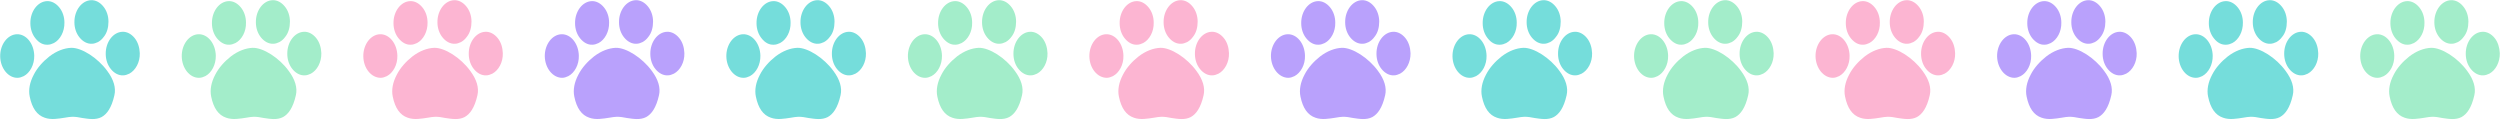 <?xml version="1.0" encoding="UTF-8"?>
<!DOCTYPE svg PUBLIC '-//W3C//DTD SVG 1.0//EN'
          'http://www.w3.org/TR/2001/REC-SVG-20010904/DTD/svg10.dtd'>
<svg height="127.4" preserveAspectRatio="xMidYMid meet" version="1.0" viewBox="1024.7 243.8 2650.6 127.4" width="2650.6" xmlns="http://www.w3.org/2000/svg" xmlns:xlink="http://www.w3.org/1999/xlink" zoomAndPan="magnify"
><g
  ><g
    ><g
      ><g id="change1_4"
        ><path d="M1677.5,294.5c-7.3,0.3-15.4,3.3-23,9.1c-6.8,5.3-12.9,12.1-16.6,19.4c-4.3,8.1-5.8,16.1-4.3,23.2 c2.5,12.4,7.8,19.7,15.9,22.4c6.8,2.5,14.6,1,21.2,0c3-0.5,5.8-1,8.1-1c3.3,0,6.8,0.5,10.6,1.3c6.8,1,14.1,2.3,20.4-1 c5.5-3,10.6-9.6,13.6-23.2c1.8-7.8-0.8-16.6-7.6-25.7C1705.7,305.1,1688.6,294.2,1677.5,294.5z" fill="#b9a1fc"
        /></g
        ><g id="change1_9"
        ><path d="M1620.7,326.3c2.3,0,4.5-0.8,6.6-1.8c6.6-3.5,11.4-12.1,11.1-21.7c-0.3-12.9-8.6-23-18.4-22.7 c-9.8,0.3-17.9,10.8-17.7,23.5C1602.6,316.2,1610.9,326.3,1620.7,326.3z" fill="#b9a1fc"
        /></g
        ><g id="change1_10"
        ><path d="M1652.8,291.2c2.3,0,4.5-0.8,6.6-1.8c6.6-3.5,11.3-12.1,11.1-21.7c0-6.1-2-11.9-5.5-16.1 c-3.5-4.3-8.1-6.8-12.9-6.6c-9.8,0.3-17.9,10.8-17.7,23.5c0,6.1,2,11.9,5.5,16.1C1643.4,288.9,1648,291.5,1652.8,291.2z" fill="#b9a1fc"
        /></g
        ><g id="change1_2"
        ><path d="M1744.8,284.1c-3.5-4.3-8.1-6.8-12.9-6.6c-9.8,0.3-17.9,10.8-17.7,23.5c0,6.1,2,11.9,5.5,16.1 c3.5,4.3,8.1,6.8,12.9,6.6c2.3,0,4.5-0.8,6.6-1.8c6.6-3.5,11.4-12.1,11.1-21.7C1750.1,294.2,1748.4,288.4,1744.8,284.1z" fill="#b9a1fc"
        /></g
        ><g id="change1_8"
        ><path d="M1717.1,266.7c0-6.1-2-11.9-5.5-16.1c-3.5-4.3-8.1-6.8-12.9-6.6c-9.8,0.3-17.9,10.8-17.7,23.5 c0,6.1,2,11.9,5.5,16.1c3.5,4.3,8.1,6.8,12.9,6.6c2.3,0,4.5-0.8,6.6-1.8c2.3-1.3,4.3-3,6.1-5.5 C1715.6,278.6,1717.1,272.8,1717.1,266.7z" fill="#b9a1fc"
        /></g
      ></g
      ><g
      ><g id="change2_9"
        ><path d="M1485,294.5c-7.3,0.3-15.4,3.3-23,9.1c-6.8,5.3-12.9,12.1-16.6,19.4c-4.3,8.1-5.8,16.1-4.3,23.2 c2.5,12.4,7.8,19.7,15.9,22.4c6.8,2.5,14.6,1,21.2,0c3-0.5,5.8-1,8.1-1c3.3,0,6.8,0.5,10.6,1.3c6.8,1,14.1,2.3,20.4-1 c5.5-3,10.6-9.6,13.6-23.2c1.8-7.8-0.8-16.6-7.6-25.7C1513.3,305.1,1496.1,294.2,1485,294.5z" fill="#fcb5d2"
        /></g
        ><g id="change2_4"
        ><path d="M1428.3,326.3c2.3,0,4.5-0.8,6.6-1.8c6.6-3.5,11.4-12.1,11.1-21.7c-0.3-12.9-8.6-23-18.4-22.7 s-17.9,10.8-17.7,23.5S1418.4,326.3,1428.3,326.3z" fill="#fcb5d2"
        /></g
        ><g id="change2_8"
        ><path d="M1460.3,291.2c2.3,0,4.5-0.8,6.6-1.8c6.6-3.5,11.3-12.1,11.1-21.7c0-6.1-2-11.9-5.5-16.1 c-3.5-4.3-8.1-6.8-12.9-6.6c-9.8,0.3-17.9,10.8-17.7,23.5c0,6.1,2,11.9,5.5,16.1C1451,288.9,1455.5,291.5,1460.3,291.2z" fill="#fcb5d2"
        /></g
        ><g id="change2_10"
        ><path d="M1552.3,284.1c-3.5-4.3-8.1-6.8-12.9-6.6c-9.8,0.3-17.9,10.8-17.7,23.5c0,6.1,2,11.9,5.5,16.1 c3.5,4.3,8.1,6.8,12.9,6.6c2.3,0,4.5-0.8,6.6-1.8c6.6-3.5,11.4-12.1,11.1-21.7C1557.6,294.2,1555.9,288.4,1552.3,284.1z" fill="#fcb5d2"
        /></g
        ><g id="change2_15"
        ><path d="M1524.6,266.7c0-6.1-2-11.9-5.5-16.1c-3.5-4.3-8.1-6.8-12.9-6.6c-9.8,0.3-17.9,10.8-17.7,23.5 c0,6.1,2,11.9,5.5,16.1c3.5,4.3,8.1,6.8,12.9,6.6c2.3,0,4.5-0.8,6.6-1.8c2.3-1.3,4.3-3,6.1-5.5 C1523.1,278.6,1524.6,272.8,1524.6,266.7z" fill="#fcb5d2"
        /></g
      ></g
      ><g
      ><g id="change3_19"
        ><path d="M1292.5,294.5c-7.3,0.3-15.4,3.3-23,9.1c-6.8,5.3-12.9,12.1-16.6,19.4c-4.3,8.1-5.8,16.1-4.3,23.2 c2.5,12.4,7.8,19.7,15.9,22.4c6.8,2.5,14.6,1,21.2,0c3-0.5,5.8-1,8.1-1c3.3,0,6.8,0.5,10.6,1.3c6.8,1,14.1,2.3,20.4-1 c5.5-3,10.6-9.6,13.6-23.2c1.8-7.8-0.8-16.6-7.6-25.7C1320.8,305.1,1303.6,294.2,1292.5,294.5z" fill="#a3edca"
        /></g
        ><g id="change3_16"
        ><path d="M1235.8,326.3c2.3,0,4.5-0.8,6.6-1.8c6.6-3.5,11.3-12.1,11.1-21.7c-0.3-12.9-8.6-23-18.4-22.7 s-17.9,10.8-17.7,23.5C1217.6,316.2,1225.9,326.5,1235.8,326.3z" fill="#a3edca"
        /></g
        ><g id="change3_12"
        ><path d="M1267.8,291.2c2.3,0,4.5-0.8,6.6-1.8c6.6-3.5,11.4-12.1,11.1-21.7c0-6.1-2-11.9-5.5-16.1 c-3.5-4.3-8.1-6.8-12.9-6.6c-9.8,0.3-17.9,10.8-17.7,23.5c0,6.1,2,11.9,5.5,16.1C1258.5,288.9,1263,291.5,1267.8,291.2z" fill="#a3edca"
        /></g
        ><g id="change3_15"
        ><path d="M1359.9,284.1c-3.5-4.3-8.1-6.8-12.9-6.6c-9.8,0.3-17.9,10.8-17.7,23.5c0,6.1,2,11.9,5.5,16.1 c3.5,4.3,8.1,6.8,12.9,6.6c2.3,0,4.5-0.8,6.6-1.8c6.6-3.5,11.3-12.1,11.1-21.7C1365.2,294.2,1363.4,288.4,1359.9,284.1z" fill="#a3edca"
        /></g
        ><g id="change3_4"
        ><path d="M1332.1,266.7c0-6.1-2-11.9-5.5-16.1c-3.5-4.3-8.1-6.8-12.9-6.6c-9.8,0.3-17.9,10.8-17.7,23.5 c0,6.1,2,11.9,5.5,16.1c3.5,4.3,8.1,6.8,12.9,6.6c2.3,0,4.5-0.8,6.6-1.8c2.3-1.3,4.3-3,6.1-5.5 C1330.6,278.6,1332.1,272.8,1332.1,266.7z" fill="#a3edca"
        /></g
      ></g
      ><g
      ><g id="change4_6"
        ><path d="M1100.1,294.5c-7.3,0.3-15.4,3.3-23,9.1c-6.8,5.3-12.9,12.1-16.6,19.4c-4.3,8.1-5.8,16.1-4.3,23.2 c2.5,12.4,7.8,19.7,15.9,22.4c6.8,2.5,14.6,1,21.2,0c3-0.5,5.8-1,8.1-1c3.3,0,6.8,0.5,10.6,1.3c6.8,1,14.1,2.3,20.4-1 c5.5-3,10.6-9.6,13.6-23.2c1.8-7.8-0.8-16.6-7.6-25.7C1128.3,305.1,1111.2,294.2,1100.1,294.5z" fill="#75dddb"
        /></g
        ><g id="change4_2"
        ><path d="M1043.3,326.3c2.3,0,4.5-0.8,6.6-1.8c6.6-3.5,11.3-12.1,11.1-21.7c-0.3-12.9-8.6-23-18.4-22.7 s-17.9,10.8-17.7,23.5C1025.1,316.2,1033.5,326.5,1043.3,326.3z" fill="#75dddb"
        /></g
        ><g id="change4_19"
        ><path d="M1075.3,291.2c2.3,0,4.5-0.8,6.6-1.8c6.6-3.5,11.3-12.1,11.1-21.7c0-6.1-2-11.9-5.5-16.1 c-3.5-4.3-8.1-6.8-12.9-6.6c-9.8,0.3-17.9,10.8-17.7,23.5c0,6.1,2,11.9,5.5,16.1C1066,289.2,1070.5,291.5,1075.3,291.2z" fill="#75dddb"
        /></g
        ><g id="change4_1"
        ><path d="M1167.4,284.1c-3.5-4.3-8.1-6.8-12.9-6.6c-9.8,0.3-17.9,10.8-17.7,23.5c0,6.1,2,11.9,5.5,16.1 c3.5,4.3,8.1,6.8,12.9,6.6c2.3,0,4.5-0.8,6.6-1.8c6.6-3.5,11.4-12.1,11.1-21.7C1172.7,294.2,1170.9,288.4,1167.4,284.1z" fill="#75dddb"
        /></g
        ><g id="change4_20"
        ><path d="M1139.7,266.7c0-6.1-2-11.9-5.5-16.1c-3.5-4.3-8.1-6.8-12.9-6.6c-9.8,0.3-17.9,10.8-17.7,23.5 c0,6.1,2,11.9,5.5,16.1c3.5,4.3,8.1,6.8,12.9,6.6c2.3,0,4.5-0.8,6.6-1.8c2.3-1.3,4.3-3,6.1-5.5 C1138.1,278.8,1139.7,273,1139.7,266.7z" fill="#75dddb"
        /></g
      ></g
      ><g
      ><g id="change1_6"
        ><path d="M2447.4,294.5c-7.3,0.3-15.4,3.3-23,9.1c-6.8,5.3-12.9,12.1-16.6,19.4c-4.3,8.1-5.8,16.1-4.3,23.2 c2.5,12.4,7.8,19.7,15.9,22.4c6.8,2.5,14.6,1,21.2,0c3-0.5,5.8-1,8.1-1c3.3,0,6.8,0.5,10.6,1.3c6.8,1,14.1,2.3,20.4-1 c5.5-3,10.6-9.6,13.6-23.2c1.8-7.8-0.8-16.6-7.6-25.7C2475.6,305.1,2458.5,294.2,2447.4,294.5z" fill="#b9a1fc"
        /></g
        ><g id="change1_11"
        ><path d="M2390.6,326.3c2.3,0,4.5-0.8,6.6-1.8c6.6-3.5,11.4-12.1,11.1-21.7c-0.3-12.9-8.6-23-18.4-22.7 c-9.8,0.3-17.9,10.8-17.7,23.5C2372.5,316.2,2380.8,326.3,2390.6,326.3z" fill="#b9a1fc"
        /></g
        ><g id="change1_7"
        ><path d="M2422.7,291.2c2.3,0,4.5-0.8,6.6-1.8c6.6-3.5,11.4-12.1,11.1-21.7c0-6.1-2-11.9-5.5-16.1 c-3.5-4.3-8.1-6.8-12.9-6.6c-9.8,0.3-17.9,10.8-17.7,23.5c0,6.1,2,11.9,5.5,16.1C2413.3,288.9,2417.9,291.5,2422.7,291.2z" fill="#b9a1fc"
        /></g
        ><g id="change1_12"
        ><path d="M2514.7,284.1c-3.5-4.3-8.1-6.8-12.9-6.6c-9.8,0.3-17.9,10.8-17.7,23.5c0,6.1,2,11.9,5.5,16.1 c3.5,4.3,8.1,6.8,12.9,6.6c2.3,0,4.5-0.8,6.6-1.8c6.6-3.5,11.3-12.1,11.1-21.7C2520,294.2,2518.2,288.4,2514.7,284.1z" fill="#b9a1fc"
        /></g
        ><g id="change1_3"
        ><path d="M2487,266.7c0-6.1-2-11.9-5.5-16.1c-3.5-4.3-8.1-6.8-12.9-6.6c-9.8,0.3-17.9,10.8-17.7,23.5 c0,6.1,2,11.9,5.5,16.1c3.5,4.3,8.1,6.8,12.9,6.6c2.3,0,4.5-0.8,6.6-1.8c2.3-1.3,4.3-3,6.1-5.5 C2485.5,278.6,2487,272.8,2487,266.7z" fill="#b9a1fc"
        /></g
      ></g
      ><g
      ><g id="change2_1"
        ><path d="M2254.9,294.5c-7.3,0.3-15.4,3.3-23,9.1c-6.8,5.3-12.9,12.1-16.6,19.4c-4.3,8.1-5.8,16.1-4.3,23.2 c2.5,12.4,7.8,19.7,15.9,22.4c6.8,2.5,14.6,1,21.2,0c3-0.5,5.8-1,8.1-1c3.3,0,6.8,0.5,10.6,1.3c6.8,1,14.1,2.3,20.4-1 c5.5-3,10.6-9.6,13.6-23.2c1.8-7.8-0.8-16.6-7.6-25.7C2283.1,305.1,2266,294.2,2254.9,294.5z" fill="#fcb5d2"
        /></g
        ><g id="change2_13"
        ><path d="M2198.1,326.3c2.3,0,4.5-0.8,6.6-1.8c6.6-3.5,11.4-12.1,11.1-21.7c-0.3-12.9-8.6-23-18.4-22.7 c-9.8,0.3-17.9,10.8-17.7,23.5S2188.3,326.3,2198.1,326.3z" fill="#fcb5d2"
        /></g
        ><g id="change2_14"
        ><path d="M2230.2,291.2c2.3,0,4.5-0.8,6.6-1.8c6.6-3.5,11.4-12.1,11.1-21.7c0-6.1-2-11.9-5.5-16.1 c-3.5-4.3-8.1-6.8-12.9-6.6c-9.8,0.3-17.9,10.8-17.7,23.5c0,6.1,2,11.9,5.5,16.1C2220.8,288.9,2225.4,291.5,2230.2,291.2z" fill="#fcb5d2"
        /></g
        ><g id="change2_2"
        ><path d="M2322.2,284.1c-3.5-4.3-8.1-6.8-12.9-6.6c-9.8,0.3-17.9,10.8-17.7,23.5c0,6.1,2,11.9,5.5,16.1 c3.5,4.3,8.1,6.8,12.9,6.6c2.3,0,4.5-0.8,6.6-1.8c6.6-3.5,11.4-12.1,11.1-21.7C2327.5,294.2,2325.8,288.4,2322.2,284.1z" fill="#fcb5d2"
        /></g
        ><g id="change2_11"
        ><path d="M2294.5,266.7c0-6.1-2-11.9-5.5-16.1c-3.5-4.3-8.1-6.8-12.9-6.6c-9.8,0.3-17.9,10.8-17.7,23.5 c0,6.1,2,11.9,5.5,16.1c3.5,4.3,8.1,6.8,12.9,6.6c2.3,0,4.5-0.8,6.6-1.8c2.3-1.3,4.3-3,6.1-5.5 C2293,278.6,2294.5,272.8,2294.5,266.7z" fill="#fcb5d2"
        /></g
      ></g
      ><g
      ><g id="change3_17"
        ><path d="M2062.4,294.5c-7.3,0.3-15.4,3.3-23,9.1c-6.8,5.3-12.9,12.1-16.6,19.4c-4.3,8.1-5.8,16.1-4.3,23.2 c2.5,12.4,7.8,19.7,15.9,22.4c6.8,2.5,14.6,1,21.2,0c3-0.5,5.8-1,8.1-1c3.3,0,6.8,0.5,10.6,1.3c6.8,1,14.1,2.3,20.4-1 c5.5-3,10.6-9.6,13.6-23.2c1.8-7.8-0.8-16.6-7.6-25.7C2090.7,305.1,2073.5,294.2,2062.4,294.5z" fill="#a3edca"
        /></g
        ><g id="change3_2"
        ><path d="M2005.7,326.3c2.3,0,4.5-0.8,6.6-1.8c6.6-3.5,11.3-12.1,11.1-21.7c-0.3-12.9-8.6-23-18.4-22.7 s-17.9,10.8-17.7,23.5C1987.5,316.2,1995.8,326.5,2005.7,326.3z" fill="#a3edca"
        /></g
        ><g id="change3_8"
        ><path d="M2037.7,291.2c2.3,0,4.5-0.8,6.6-1.8c6.6-3.5,11.4-12.1,11.1-21.7c0-6.1-2-11.9-5.5-16.1 c-3.5-4.3-8.1-6.8-12.9-6.6c-9.8,0.3-17.9,10.8-17.7,23.5c0,6.1,2,11.9,5.5,16.1C2028.4,288.9,2032.9,291.5,2037.7,291.2z" fill="#a3edca"
        /></g
        ><g id="change3_20"
        ><path d="M2129.8,284.1c-3.5-4.3-8.1-6.8-12.9-6.6c-9.8,0.3-17.9,10.8-17.7,23.5c0,6.1,2,11.9,5.5,16.1 c3.5,4.3,8.1,6.8,12.9,6.6c2.3,0,4.5-0.8,6.6-1.8c6.6-3.5,11.4-12.1,11.1-21.7C2135.1,294.2,2133.3,288.4,2129.8,284.1z" fill="#a3edca"
        /></g
        ><g id="change3_5"
        ><path d="M2102,266.7c0-6.1-2-11.9-5.5-16.1c-3.5-4.3-8.1-6.8-12.9-6.6c-9.8,0.3-17.9,10.8-17.7,23.5 c0,6.1,2,11.9,5.5,16.1c3.5,4.3,8.1,6.8,12.9,6.6c2.3,0,4.5-0.8,6.6-1.8c2.3-1.3,4.3-3,6.1-5.5 C2100.5,278.6,2102,272.8,2102,266.7z" fill="#a3edca"
        /></g
      ></g
      ><g
      ><g id="change4_10"
        ><path d="M1870,294.5c-7.3,0.3-15.4,3.3-23,9.1c-6.8,5.3-12.9,12.1-16.6,19.4c-4.3,8.1-5.8,16.1-4.3,23.2 c2.5,12.4,7.8,19.7,15.9,22.4c6.8,2.5,14.6,1,21.2,0c3-0.5,5.8-1,8.1-1c3.3,0,6.8,0.5,10.6,1.3c6.8,1,14.1,2.3,20.4-1 c5.5-3,10.6-9.6,13.6-23.2c1.8-7.8-0.8-16.6-7.6-25.7C1898.2,305.1,1881,294.2,1870,294.5z" fill="#75dddb"
        /></g
        ><g id="change4_3"
        ><path d="M1813.2,326.3c2.3,0,4.5-0.8,6.6-1.8c6.6-3.5,11.3-12.1,11.1-21.7c-0.3-12.9-8.6-23-18.4-22.7 s-17.9,10.8-17.7,23.5C1795,316.2,1803.4,326.5,1813.2,326.3z" fill="#75dddb"
        /></g
        ><g id="change4_15"
        ><path d="M1845.2,291.2c2.3,0,4.5-0.8,6.6-1.8c6.6-3.5,11.4-12.1,11.1-21.7c0-6.1-2-11.9-5.5-16.1 c-3.5-4.3-8.1-6.8-12.9-6.6c-9.8,0.3-17.9,10.8-17.7,23.5c0,6.1,2,11.9,5.5,16.1C1835.9,289.2,1840.4,291.5,1845.2,291.2z" fill="#75dddb"
        /></g
        ><g id="change4_11"
        ><path d="M1937.3,284.1c-3.5-4.3-8.1-6.8-12.9-6.6c-9.8,0.3-17.9,10.8-17.7,23.5c0,6.1,2,11.9,5.5,16.1 c3.5,4.3,8.1,6.8,12.9,6.6c2.3,0,4.5-0.8,6.6-1.8c6.6-3.5,11.4-12.1,11.1-21.7C1942.6,294.2,1940.8,288.4,1937.3,284.1z" fill="#75dddb"
        /></g
        ><g id="change4_14"
        ><path d="M1909.5,266.7c0-6.1-2-11.9-5.5-16.1c-3.5-4.3-8.1-6.8-12.9-6.6c-9.8,0.3-17.9,10.8-17.7,23.5 c0,6.1,2,11.9,5.5,16.1c3.5,4.3,8.1,6.8,12.9,6.6c2.3,0,4.5-0.8,6.6-1.8c2.3-1.3,4.3-3,6.1-5.5 C1908,278.8,1909.5,273,1909.5,266.7z" fill="#75dddb"
        /></g
      ></g
      ><g
      ><g id="change1_13"
        ><path d="M3217.3,294.5c-7.3,0.3-15.4,3.3-23,9.1c-6.8,5.3-12.9,12.1-16.6,19.4c-4.3,8.1-5.8,16.1-4.3,23.2 c2.5,12.4,7.8,19.7,15.9,22.4c6.8,2.5,14.6,1,21.2,0c3-0.5,5.8-1,8.1-1c3.3,0,6.8,0.5,10.6,1.3c6.8,1,14.1,2.3,20.4-1 c5.5-3,10.6-9.6,13.6-23.2c1.8-7.8-0.8-16.6-7.6-25.7C3245.5,305.1,3228.4,294.2,3217.3,294.5z" fill="#b9a1fc"
        /></g
        ><g id="change1_5"
        ><path d="M3160.5,326.3c2.3,0,4.5-0.8,6.6-1.8c6.6-3.5,11.4-12.1,11.1-21.7c-0.3-12.9-8.6-23-18.4-22.7 c-9.8,0.3-17.9,10.8-17.7,23.5C3142.4,316.2,3150.7,326.3,3160.5,326.3z" fill="#b9a1fc"
        /></g
        ><g id="change1_1"
        ><path d="M3192.5,291.2c2.3,0,4.5-0.8,6.6-1.8c6.6-3.5,11.4-12.1,11.1-21.7c0-6.1-2-11.9-5.5-16.1 c-3.5-4.3-8.1-6.8-12.9-6.6c-9.8,0.3-17.9,10.8-17.7,23.5c0,6.1,2,11.9,5.5,16.1C3183.2,288.9,3187.8,291.5,3192.5,291.2z" fill="#b9a1fc"
        /></g
        ><g id="change1_14"
        ><path d="M3284.6,284.1c-3.5-4.3-8.1-6.8-12.9-6.6c-9.8,0.3-17.9,10.8-17.7,23.5c0,6.1,2,11.9,5.5,16.1 c3.5,4.3,8.1,6.8,12.9,6.6c2.3,0,4.5-0.8,6.6-1.8c6.6-3.5,11.4-12.1,11.1-21.7C3289.9,294.2,3288.1,288.4,3284.6,284.1z" fill="#b9a1fc"
        /></g
        ><g id="change1_15"
        ><path d="M3256.9,266.7c0-6.1-2-11.9-5.5-16.1c-3.5-4.3-8.1-6.8-12.9-6.6c-9.8,0.3-17.9,10.8-17.7,23.5 c0,6.1,2,11.9,5.5,16.1c3.5,4.3,8.1,6.8,12.9,6.6c2.3,0,4.5-0.8,6.6-1.8c2.3-1.3,4.3-3,6.1-5.5 C3255.3,278.6,3256.9,272.8,3256.9,266.7z" fill="#b9a1fc"
        /></g
      ></g
      ><g
      ><g id="change2_6"
        ><path d="M3024.8,294.5c-7.3,0.3-15.4,3.3-23,9.1c-6.8,5.3-12.9,12.1-16.6,19.4c-4.3,8.1-5.8,16.1-4.3,23.2 c2.5,12.4,7.8,19.7,15.9,22.4c6.8,2.5,14.6,1,21.2,0c3-0.5,5.8-1,8.1-1c3.3,0,6.8,0.5,10.6,1.3c6.8,1,14.1,2.3,20.4-1 c5.5-3,10.6-9.6,13.6-23.2c1.8-7.8-0.8-16.6-7.6-25.7C3053,305.1,3035.9,294.2,3024.8,294.5z" fill="#fcb5d2"
        /></g
        ><g id="change2_7"
        ><path d="M2968,326.3c2.3,0,4.5-0.8,6.6-1.8c6.6-3.5,11.4-12.1,11.1-21.7c-0.3-12.9-8.6-23-18.4-22.7 s-17.9,10.8-17.7,23.5C2949.9,316.2,2958.2,326.3,2968,326.3z" fill="#fcb5d2"
        /></g
        ><g id="change2_3"
        ><path d="M3000.1,291.2c2.3,0,4.5-0.8,6.6-1.8c6.6-3.5,11.4-12.1,11.1-21.7c0-6.1-2-11.9-5.5-16.1 c-3.5-4.3-8.1-6.8-12.9-6.6c-9.8,0.3-17.9,10.8-17.7,23.5c0,6.1,2,11.9,5.5,16.1C2990.7,288.9,2995.3,291.5,3000.1,291.2z" fill="#fcb5d2"
        /></g
        ><g id="change2_5"
        ><path d="M3092.1,284.1c-3.5-4.3-8.1-6.8-12.9-6.6c-9.8,0.3-17.9,10.8-17.7,23.5c0,6.1,2,11.9,5.5,16.1 c3.5,4.3,8.1,6.8,12.9,6.6c2.3,0,4.5-0.8,6.6-1.8c6.6-3.5,11.4-12.1,11.1-21.7C3097.4,294.2,3095.7,288.4,3092.1,284.1z" fill="#fcb5d2"
        /></g
        ><g id="change2_12"
        ><path d="M3064.4,266.7c0-6.1-2-11.9-5.5-16.1c-3.5-4.3-8.1-6.8-12.9-6.6c-9.8,0.3-17.9,10.8-17.7,23.5 c0,6.1,2,11.9,5.5,16.1c3.5,4.3,8.1,6.8,12.9,6.6c2.3,0,4.5-0.8,6.6-1.8c2.3-1.3,4.3-3,6.1-5.5 C3062.9,278.6,3064.4,272.8,3064.4,266.7z" fill="#fcb5d2"
        /></g
      ></g
      ><g
      ><g id="change3_1"
        ><path d="M2832.3,294.5c-7.3,0.3-15.4,3.3-23,9.1c-6.8,5.3-12.9,12.1-16.6,19.4c-4.3,8.1-5.8,16.1-4.3,23.2 c2.5,12.4,7.8,19.7,15.9,22.4c6.8,2.5,14.6,1,21.2,0c3-0.5,5.8-1,8.1-1c3.3,0,6.8,0.5,10.6,1.3c6.8,1,14.1,2.3,20.4-1 c5.5-3,10.6-9.6,13.6-23.2c1.8-7.8-0.8-16.6-7.6-25.7C2860.6,305.1,2843.4,294.2,2832.3,294.5z" fill="#a3edca"
        /></g
        ><g id="change3_9"
        ><path d="M2775.6,326.3c2.3,0,4.5-0.8,6.6-1.8c6.6-3.5,11.4-12.1,11.1-21.7c-0.3-12.9-8.6-23-18.4-22.7 c-9.8,0.3-17.9,10.8-17.7,23.5C2757.4,316.2,2765.7,326.5,2775.6,326.3z" fill="#a3edca"
        /></g
        ><g id="change3_7"
        ><path d="M2807.6,291.2c2.3,0,4.5-0.8,6.6-1.8c6.6-3.5,11.4-12.1,11.1-21.7c0-6.1-2-11.9-5.5-16.1 c-3.5-4.3-8.1-6.8-12.9-6.6c-9.8,0.3-17.9,10.8-17.7,23.5c0,6.1,2,11.9,5.5,16.1C2798.3,288.9,2802.8,291.5,2807.6,291.2z" fill="#a3edca"
        /></g
        ><g id="change3_13"
        ><path d="M2899.7,284.1c-3.5-4.3-8.1-6.8-12.9-6.6c-9.8,0.3-17.9,10.8-17.7,23.5c0,6.1,2,11.9,5.5,16.1 c3.5,4.3,8.1,6.8,12.9,6.6c2.3,0,4.5-0.8,6.6-1.8c6.6-3.5,11.4-12.1,11.1-21.7C2905,294.2,2903.2,288.4,2899.7,284.1z" fill="#a3edca"
        /></g
        ><g id="change3_3"
        ><path d="M2871.9,266.7c0-6.1-2-11.9-5.5-16.1c-3.5-4.3-8.1-6.8-12.9-6.6c-9.8,0.3-17.9,10.8-17.7,23.5 c0,6.1,2,11.9,5.5,16.1c3.5,4.3,8.1,6.8,12.9,6.6c2.3,0,4.5-0.8,6.6-1.8c2.3-1.3,4.3-3,6.1-5.5 C2870.4,278.6,2871.9,272.8,2871.9,266.7z" fill="#a3edca"
        /></g
      ></g
      ><g
      ><g id="change4_8"
        ><path d="M2639.8,294.5c-7.3,0.3-15.4,3.3-23,9.1c-6.8,5.3-12.9,12.1-16.6,19.4c-4.3,8.1-5.8,16.1-4.3,23.2 c2.5,12.4,7.8,19.7,15.9,22.4c6.8,2.5,14.6,1,21.2,0c3-0.5,5.8-1,8.1-1c3.3,0,6.8,0.5,10.6,1.3c6.8,1,14.1,2.3,20.4-1 c5.5-3,10.6-9.6,13.6-23.2c1.8-7.8-0.8-16.6-7.6-25.7C2668.1,305.1,2650.9,294.2,2639.8,294.5z" fill="#75dddb"
        /></g
        ><g id="change4_12"
        ><path d="M2583.1,326.3c2.3,0,4.5-0.8,6.6-1.8c6.6-3.5,11.4-12.1,11.1-21.7c-0.3-12.9-8.6-23-18.4-22.7 c-9.8,0.3-17.9,10.8-17.7,23.5S2573.3,326.5,2583.1,326.3z" fill="#75dddb"
        /></g
        ><g id="change4_13"
        ><path d="M2615.1,291.2c2.3,0,4.5-0.8,6.6-1.8c6.6-3.5,11.4-12.1,11.1-21.7c0-6.1-2-11.9-5.5-16.1 c-3.5-4.3-8.1-6.8-12.9-6.6c-9.8,0.3-17.9,10.8-17.7,23.5c0,6.1,2,11.9,5.5,16.1C2605.8,289.2,2610.3,291.5,2615.1,291.2z" fill="#75dddb"
        /></g
        ><g id="change4_16"
        ><path d="M2707.2,284.1c-3.5-4.3-8.1-6.8-12.9-6.6c-9.8,0.3-17.9,10.8-17.7,23.5c0,6.1,2,11.9,5.5,16.1 c3.5,4.3,8.1,6.8,12.9,6.6c2.3,0,4.5-0.8,6.6-1.8c6.6-3.5,11.4-12.1,11.1-21.7C2712.5,294.2,2710.7,288.4,2707.2,284.1z" fill="#75dddb"
        /></g
        ><g id="change4_17"
        ><path d="M2679.4,266.7c0-6.1-2-11.9-5.5-16.1c-3.5-4.3-8.1-6.8-12.9-6.6c-9.8,0.3-17.9,10.8-17.7,23.5 c0,6.1,2,11.9,5.5,16.1c3.5,4.3,8.1,6.8,12.9,6.6c2.3,0,4.5-0.8,6.6-1.8c2.3-1.3,4.3-3,6.1-5.5 C2677.9,278.8,2679.4,273,2679.4,266.7z" fill="#75dddb"
        /></g
      ></g
      ><g
      ><g id="change3_10"
        ><path d="M3602.2,294.5c-7.3,0.3-15.4,3.3-23,9.1c-6.8,5.3-12.9,12.1-16.6,19.4c-4.3,8.1-5.8,16.1-4.3,23.2 c2.5,12.4,7.8,19.7,15.9,22.4c6.8,2.5,14.6,1,21.2,0c3-0.5,5.8-1,8.1-1c3.3,0,6.8,0.5,10.6,1.3c6.8,1,14.1,2.3,20.4-1 c5.5-3,10.6-9.6,13.6-23.2c1.8-7.8-0.8-16.6-7.6-25.7C3630.5,305.1,3613.3,294.2,3602.2,294.5z" fill="#a3edca"
        /></g
        ><g id="change3_18"
        ><path d="M3545.5,326.3c2.3,0,4.5-0.8,6.6-1.8c6.6-3.5,11.4-12.1,11.1-21.7c-0.3-12.9-8.6-23-18.4-22.7 c-9.8,0.3-17.9,10.8-17.7,23.5C3527.3,316.2,3535.6,326.5,3545.5,326.3z" fill="#a3edca"
        /></g
        ><g id="change3_11"
        ><path d="M3577.5,291.2c2.3,0,4.5-0.8,6.6-1.8c6.6-3.5,11.4-12.1,11.1-21.7c0-6.1-2-11.9-5.5-16.1 c-3.5-4.3-8.1-6.8-12.9-6.6c-9.8,0.3-17.9,10.8-17.7,23.5c0,6.1,2,11.9,5.5,16.1C3568.2,288.9,3572.7,291.5,3577.5,291.2z" fill="#a3edca"
        /></g
        ><g id="change3_14"
        ><path d="M3669.6,284.1c-3.5-4.3-8.1-6.8-12.9-6.6c-9.8,0.3-17.9,10.8-17.7,23.5c0,6.1,2,11.9,5.5,16.1 c3.5,4.3,8.1,6.8,12.9,6.6c2.3,0,4.5-0.8,6.6-1.8c6.6-3.5,11.3-12.1,11.1-21.7C3674.8,294.2,3673.1,288.4,3669.6,284.1z" fill="#a3edca"
        /></g
        ><g id="change3_6"
        ><path d="M3641.8,266.7c0-6.1-2-11.9-5.5-16.1c-3.5-4.3-8.1-6.8-12.9-6.6c-9.8,0.3-17.9,10.8-17.7,23.5 c0,6.1,2,11.9,5.5,16.1c3.5,4.3,8.1,6.8,12.9,6.6c2.3,0,4.5-0.8,6.6-1.8c2.3-1.3,4.3-3,6.1-5.5 C3640.3,278.6,3641.8,272.8,3641.8,266.7z" fill="#a3edca"
        /></g
      ></g
      ><g
      ><g id="change4_18"
        ><path d="M3409.7,294.5c-7.3,0.3-15.4,3.3-23,9.1c-6.8,5.3-12.9,12.1-16.6,19.4c-4.3,8.1-5.8,16.1-4.3,23.2 c2.5,12.4,7.8,19.7,15.9,22.4c6.8,2.5,14.6,1,21.2,0c3-0.5,5.8-1,8.1-1c3.3,0,6.8,0.5,10.6,1.3c6.8,1,14.1,2.3,20.4-1 c5.5-3,10.6-9.6,13.6-23.2c1.8-7.8-0.8-16.6-7.6-25.7C3438,305.1,3420.8,294.2,3409.7,294.5z" fill="#75dddb"
        /></g
        ><g id="change4_4"
        ><path d="M3353,326.3c2.3,0,4.5-0.8,6.6-1.8c6.6-3.5,11.3-12.1,11.1-21.7c-0.3-12.9-8.6-23-18.4-22.7 c-9.8,0.3-17.9,10.8-17.7,23.5S3343.1,326.5,3353,326.3z" fill="#75dddb"
        /></g
        ><g id="change4_5"
        ><path d="M3385,291.2c2.3,0,4.5-0.8,6.6-1.8c6.6-3.5,11.3-12.1,11.1-21.7c0-6.1-2-11.9-5.5-16.1 c-3.5-4.3-8.1-6.8-12.9-6.6c-9.8,0.3-17.9,10.8-17.7,23.5c0,6.1,2,11.9,5.5,16.1C3375.7,289.2,3380.2,291.5,3385,291.2z" fill="#75dddb"
        /></g
        ><g id="change4_7"
        ><path d="M3477.1,284.1c-3.5-4.3-8.1-6.8-12.9-6.6c-9.8,0.3-17.9,10.8-17.7,23.5c0,6.1,2,11.9,5.5,16.1 c3.5,4.3,8.1,6.8,12.9,6.6c2.3,0,4.5-0.8,6.6-1.8c6.6-3.5,11.4-12.1,11.1-21.7C3482.4,294.2,3480.6,288.4,3477.1,284.1z" fill="#75dddb"
        /></g
        ><g id="change4_9"
        ><path d="M3449.3,266.7c0-6.1-2-11.9-5.5-16.1c-3.5-4.3-8.1-6.8-12.9-6.6c-9.8,0.3-17.9,10.8-17.7,23.5 c0,6.1,2,11.9,5.5,16.1c3.5,4.3,8.1,6.8,12.9,6.6c2.3,0,4.5-0.8,6.6-1.8c2.3-1.3,4.3-3,6.1-5.5 C3447.8,278.8,3449.3,273,3449.3,266.7z" fill="#75dddb"
        /></g
      ></g
    ></g
  ></g
></svg
>
